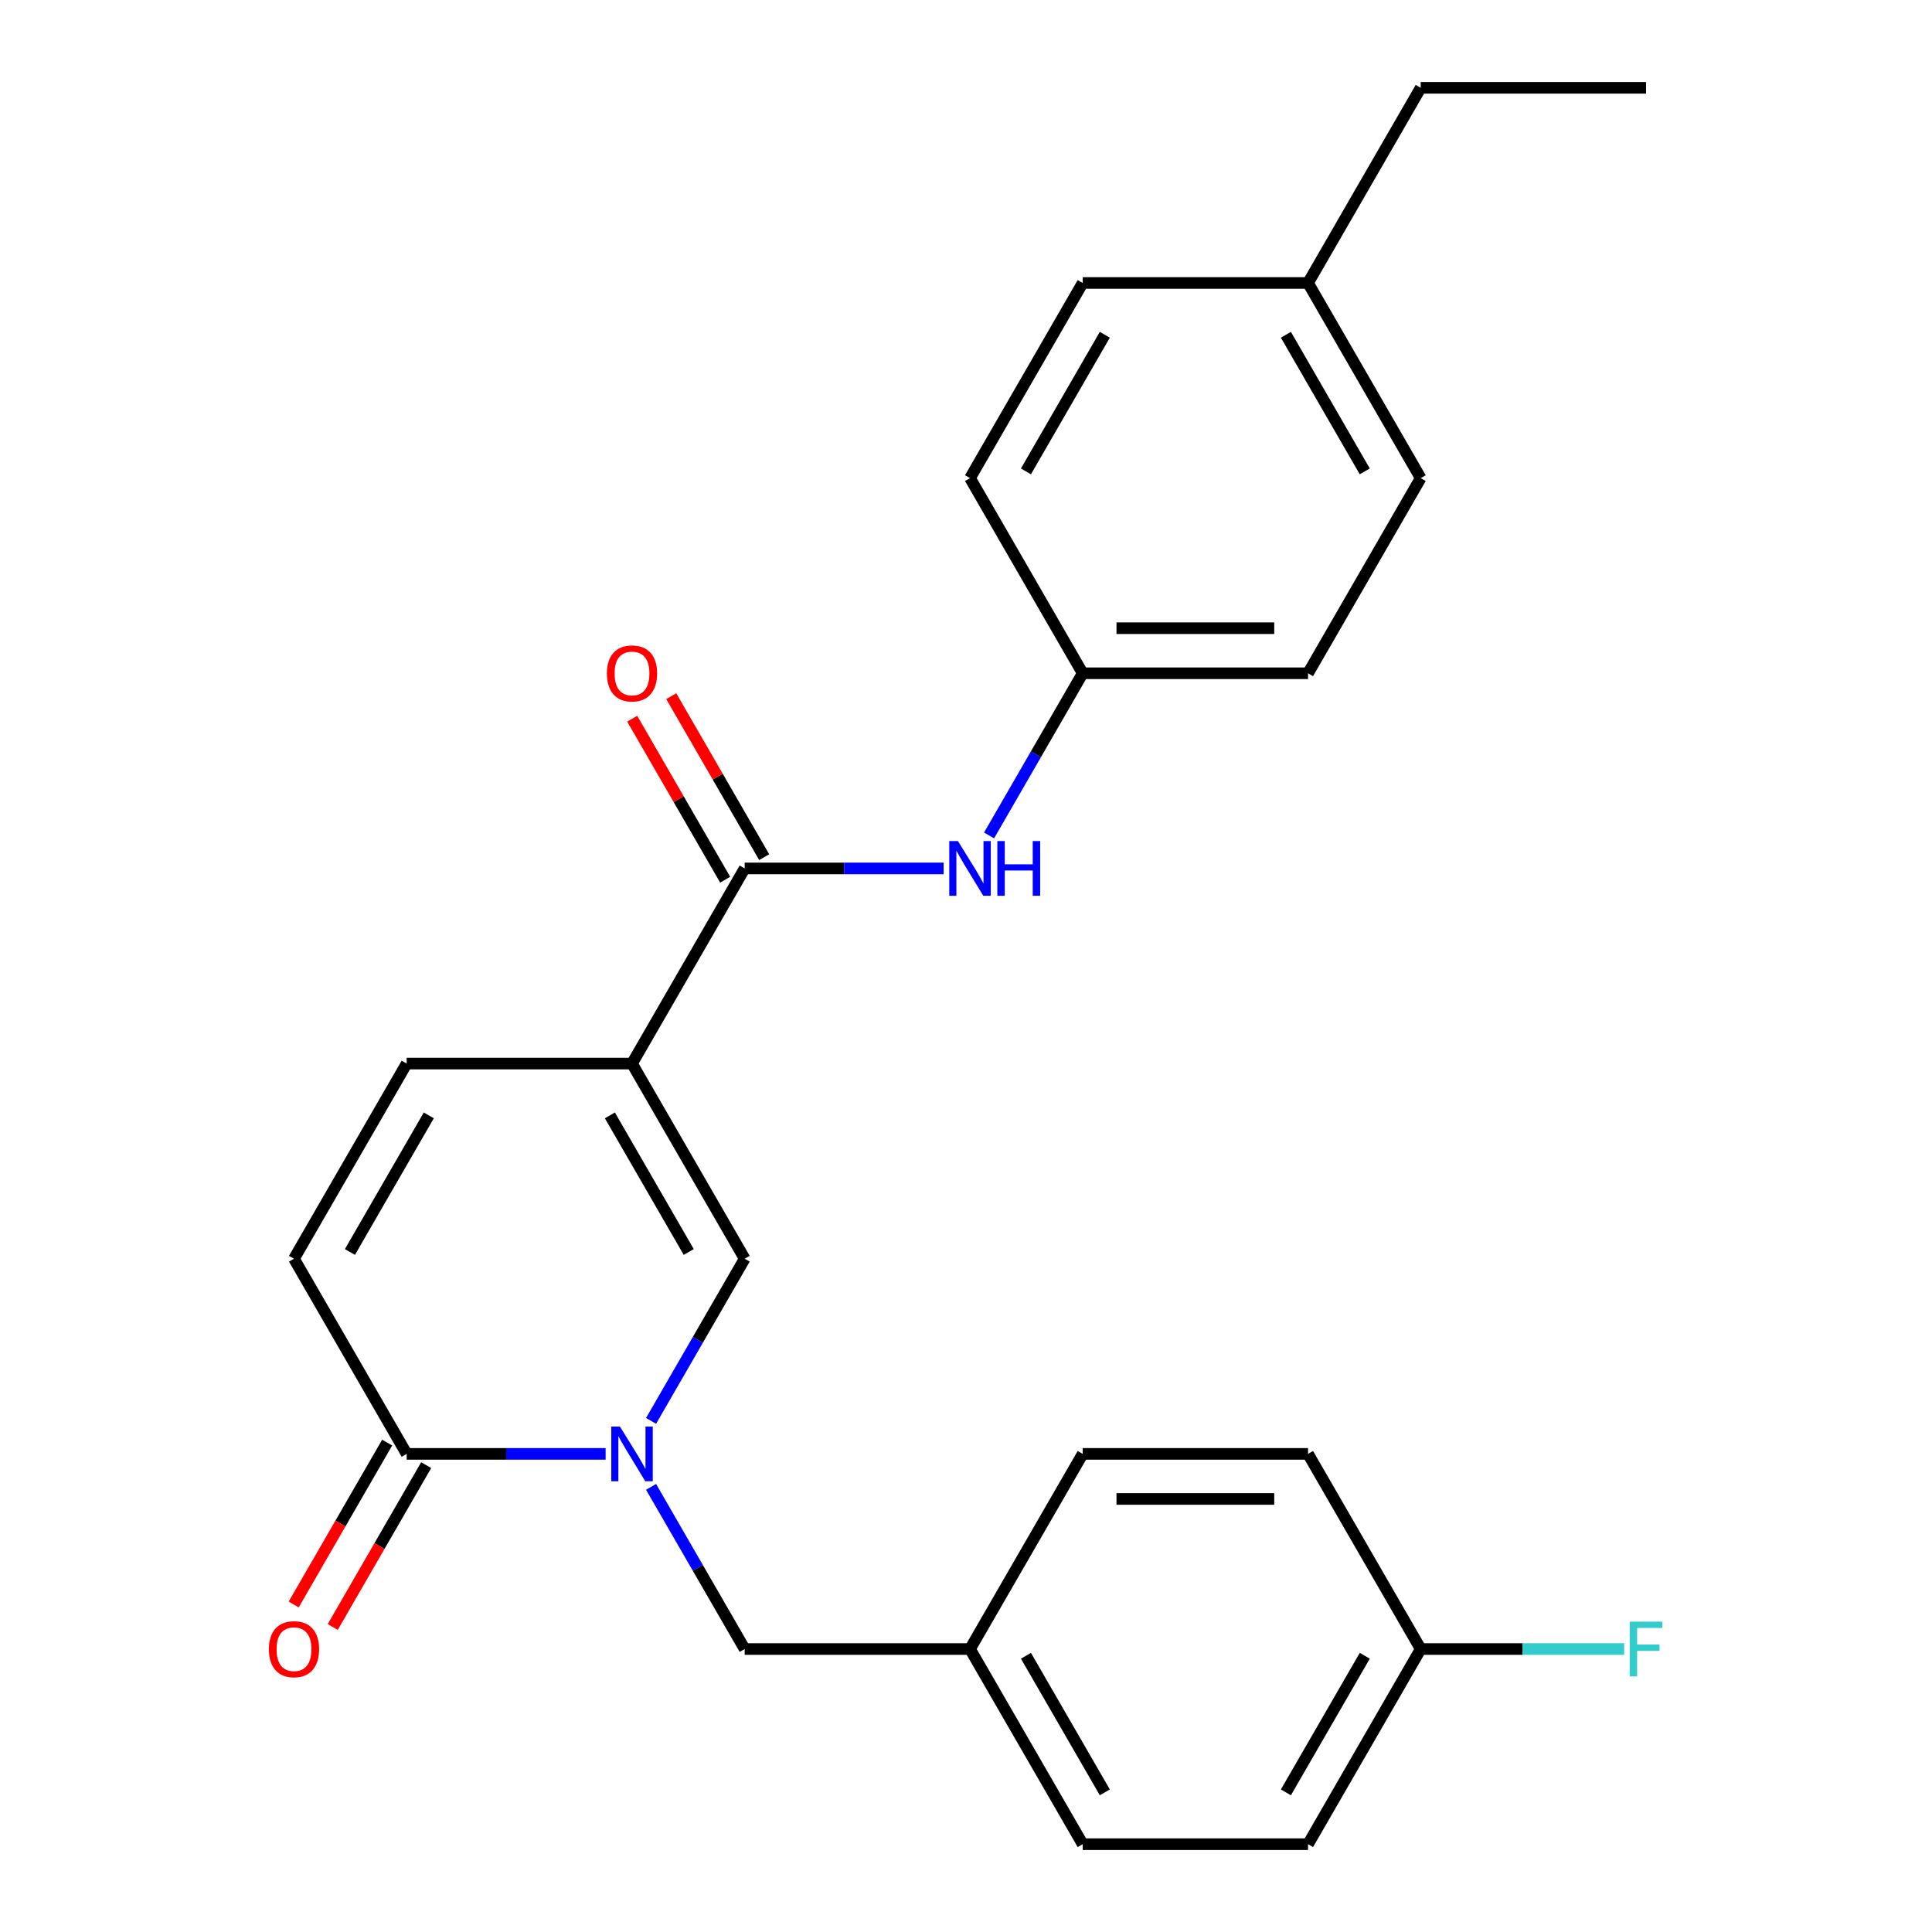 <?xml version='1.0' encoding='iso-8859-1'?>
<svg version='1.1' baseProfile='full'
              xmlns='http://www.w3.org/2000/svg'
                      xmlns:rdkit='http://www.rdkit.org/xml'
                      xmlns:xlink='http://www.w3.org/1999/xlink'
                  xml:space='preserve'
width='1000px' height='1000px' viewBox='0 0 1000 1000'>
<!-- END OF HEADER -->
<rect style='opacity:1.0;fill:#FFFFFF;stroke:none' width='1000' height='1000' x='0' y='0'> </rect>
<path class='bond-1' d='M 327.127,550.505 L 385.445,651.515' style='fill:none;fill-rule:evenodd;stroke:#000000;stroke-width:6px;stroke-linecap:butt;stroke-linejoin:miter;stroke-opacity:1' />
<path class='bond-1' d='M 315.673,577.32 L 356.496,648.027' style='fill:none;fill-rule:evenodd;stroke:#000000;stroke-width:6px;stroke-linecap:butt;stroke-linejoin:miter;stroke-opacity:1' />
<path class='bond-2' d='M 327.127,550.505 L 385.445,449.495' style='fill:none;fill-rule:evenodd;stroke:#000000;stroke-width:6px;stroke-linecap:butt;stroke-linejoin:miter;stroke-opacity:1' />
<path class='bond-4' d='M 327.127,550.505 L 210.491,550.505' style='fill:none;fill-rule:evenodd;stroke:#000000;stroke-width:6px;stroke-linecap:butt;stroke-linejoin:miter;stroke-opacity:1' />
<path class='bond-0' d='M 336.986,735.449 L 361.216,693.482' style='fill:none;fill-rule:evenodd;stroke:#0000FF;stroke-width:6px;stroke-linecap:butt;stroke-linejoin:miter;stroke-opacity:1' />
<path class='bond-0' d='M 361.216,693.482 L 385.445,651.515' style='fill:none;fill-rule:evenodd;stroke:#000000;stroke-width:6px;stroke-linecap:butt;stroke-linejoin:miter;stroke-opacity:1' />
<path class='bond-7' d='M 336.986,769.601 L 361.216,811.568' style='fill:none;fill-rule:evenodd;stroke:#0000FF;stroke-width:6px;stroke-linecap:butt;stroke-linejoin:miter;stroke-opacity:1' />
<path class='bond-7' d='M 361.216,811.568 L 385.445,853.535' style='fill:none;fill-rule:evenodd;stroke:#000000;stroke-width:6px;stroke-linecap:butt;stroke-linejoin:miter;stroke-opacity:1' />
<path class='bond-25' d='M 313.471,752.525 L 261.981,752.525' style='fill:none;fill-rule:evenodd;stroke:#0000FF;stroke-width:6px;stroke-linecap:butt;stroke-linejoin:miter;stroke-opacity:1' />
<path class='bond-25' d='M 261.981,752.525 L 210.491,752.525' style='fill:none;fill-rule:evenodd;stroke:#000000;stroke-width:6px;stroke-linecap:butt;stroke-linejoin:miter;stroke-opacity:1' />
<path class='bond-6' d='M 385.445,449.495 L 436.936,449.495' style='fill:none;fill-rule:evenodd;stroke:#000000;stroke-width:6px;stroke-linecap:butt;stroke-linejoin:miter;stroke-opacity:1' />
<path class='bond-6' d='M 436.936,449.495 L 488.426,449.495' style='fill:none;fill-rule:evenodd;stroke:#0000FF;stroke-width:6px;stroke-linecap:butt;stroke-linejoin:miter;stroke-opacity:1' />
<path class='bond-8' d='M 395.546,443.663 L 371.49,401.996' style='fill:none;fill-rule:evenodd;stroke:#000000;stroke-width:6px;stroke-linecap:butt;stroke-linejoin:miter;stroke-opacity:1' />
<path class='bond-8' d='M 371.49,401.996 L 347.433,360.329' style='fill:none;fill-rule:evenodd;stroke:#FF0000;stroke-width:6px;stroke-linecap:butt;stroke-linejoin:miter;stroke-opacity:1' />
<path class='bond-8' d='M 375.344,455.327 L 351.288,413.66' style='fill:none;fill-rule:evenodd;stroke:#000000;stroke-width:6px;stroke-linecap:butt;stroke-linejoin:miter;stroke-opacity:1' />
<path class='bond-8' d='M 351.288,413.66 L 327.231,371.993' style='fill:none;fill-rule:evenodd;stroke:#FF0000;stroke-width:6px;stroke-linecap:butt;stroke-linejoin:miter;stroke-opacity:1' />
<path class='bond-3' d='M 210.491,752.525 L 152.173,651.515' style='fill:none;fill-rule:evenodd;stroke:#000000;stroke-width:6px;stroke-linecap:butt;stroke-linejoin:miter;stroke-opacity:1' />
<path class='bond-9' d='M 200.39,746.693 L 176.206,788.581' style='fill:none;fill-rule:evenodd;stroke:#000000;stroke-width:6px;stroke-linecap:butt;stroke-linejoin:miter;stroke-opacity:1' />
<path class='bond-9' d='M 176.206,788.581 L 152.023,830.468' style='fill:none;fill-rule:evenodd;stroke:#FF0000;stroke-width:6px;stroke-linecap:butt;stroke-linejoin:miter;stroke-opacity:1' />
<path class='bond-9' d='M 220.592,758.357 L 196.408,800.244' style='fill:none;fill-rule:evenodd;stroke:#000000;stroke-width:6px;stroke-linecap:butt;stroke-linejoin:miter;stroke-opacity:1' />
<path class='bond-9' d='M 196.408,800.244 L 172.225,842.131' style='fill:none;fill-rule:evenodd;stroke:#FF0000;stroke-width:6px;stroke-linecap:butt;stroke-linejoin:miter;stroke-opacity:1' />
<path class='bond-5' d='M 210.491,550.505 L 152.173,651.515' style='fill:none;fill-rule:evenodd;stroke:#000000;stroke-width:6px;stroke-linecap:butt;stroke-linejoin:miter;stroke-opacity:1' />
<path class='bond-5' d='M 221.945,577.32 L 181.122,648.027' style='fill:none;fill-rule:evenodd;stroke:#000000;stroke-width:6px;stroke-linecap:butt;stroke-linejoin:miter;stroke-opacity:1' />
<path class='bond-10' d='M 511.941,432.419 L 536.17,390.452' style='fill:none;fill-rule:evenodd;stroke:#0000FF;stroke-width:6px;stroke-linecap:butt;stroke-linejoin:miter;stroke-opacity:1' />
<path class='bond-10' d='M 536.17,390.452 L 560.4,348.485' style='fill:none;fill-rule:evenodd;stroke:#000000;stroke-width:6px;stroke-linecap:butt;stroke-linejoin:miter;stroke-opacity:1' />
<path class='bond-11' d='M 385.445,853.535 L 502.082,853.535' style='fill:none;fill-rule:evenodd;stroke:#000000;stroke-width:6px;stroke-linecap:butt;stroke-linejoin:miter;stroke-opacity:1' />
<path class='bond-15' d='M 560.4,348.485 L 502.082,247.475' style='fill:none;fill-rule:evenodd;stroke:#000000;stroke-width:6px;stroke-linecap:butt;stroke-linejoin:miter;stroke-opacity:1' />
<path class='bond-16' d='M 560.4,348.485 L 677.036,348.485' style='fill:none;fill-rule:evenodd;stroke:#000000;stroke-width:6px;stroke-linecap:butt;stroke-linejoin:miter;stroke-opacity:1' />
<path class='bond-16' d='M 577.895,325.158 L 659.541,325.158' style='fill:none;fill-rule:evenodd;stroke:#000000;stroke-width:6px;stroke-linecap:butt;stroke-linejoin:miter;stroke-opacity:1' />
<path class='bond-17' d='M 502.082,853.535 L 560.4,752.525' style='fill:none;fill-rule:evenodd;stroke:#000000;stroke-width:6px;stroke-linecap:butt;stroke-linejoin:miter;stroke-opacity:1' />
<path class='bond-18' d='M 502.082,853.535 L 560.4,954.545' style='fill:none;fill-rule:evenodd;stroke:#000000;stroke-width:6px;stroke-linecap:butt;stroke-linejoin:miter;stroke-opacity:1' />
<path class='bond-18' d='M 531.032,857.023 L 571.854,927.73' style='fill:none;fill-rule:evenodd;stroke:#000000;stroke-width:6px;stroke-linecap:butt;stroke-linejoin:miter;stroke-opacity:1' />
<path class='bond-12' d='M 735.355,853.535 L 677.036,954.545' style='fill:none;fill-rule:evenodd;stroke:#000000;stroke-width:6px;stroke-linecap:butt;stroke-linejoin:miter;stroke-opacity:1' />
<path class='bond-12' d='M 706.405,857.023 L 665.582,927.73' style='fill:none;fill-rule:evenodd;stroke:#000000;stroke-width:6px;stroke-linecap:butt;stroke-linejoin:miter;stroke-opacity:1' />
<path class='bond-13' d='M 735.355,853.535 L 788.005,853.535' style='fill:none;fill-rule:evenodd;stroke:#000000;stroke-width:6px;stroke-linecap:butt;stroke-linejoin:miter;stroke-opacity:1' />
<path class='bond-13' d='M 788.005,853.535 L 840.655,853.535' style='fill:none;fill-rule:evenodd;stroke:#33CCCC;stroke-width:6px;stroke-linecap:butt;stroke-linejoin:miter;stroke-opacity:1' />
<path class='bond-27' d='M 735.355,853.535 L 677.036,752.525' style='fill:none;fill-rule:evenodd;stroke:#000000;stroke-width:6px;stroke-linecap:butt;stroke-linejoin:miter;stroke-opacity:1' />
<path class='bond-14' d='M 677.036,146.465 L 735.355,247.475' style='fill:none;fill-rule:evenodd;stroke:#000000;stroke-width:6px;stroke-linecap:butt;stroke-linejoin:miter;stroke-opacity:1' />
<path class='bond-14' d='M 665.582,173.28 L 706.405,243.987' style='fill:none;fill-rule:evenodd;stroke:#000000;stroke-width:6px;stroke-linecap:butt;stroke-linejoin:miter;stroke-opacity:1' />
<path class='bond-23' d='M 677.036,146.465 L 735.355,45.455' style='fill:none;fill-rule:evenodd;stroke:#000000;stroke-width:6px;stroke-linecap:butt;stroke-linejoin:miter;stroke-opacity:1' />
<path class='bond-26' d='M 677.036,146.465 L 560.4,146.465' style='fill:none;fill-rule:evenodd;stroke:#000000;stroke-width:6px;stroke-linecap:butt;stroke-linejoin:miter;stroke-opacity:1' />
<path class='bond-21' d='M 502.082,247.475 L 560.4,146.465' style='fill:none;fill-rule:evenodd;stroke:#000000;stroke-width:6px;stroke-linecap:butt;stroke-linejoin:miter;stroke-opacity:1' />
<path class='bond-21' d='M 531.032,243.987 L 571.854,173.28' style='fill:none;fill-rule:evenodd;stroke:#000000;stroke-width:6px;stroke-linecap:butt;stroke-linejoin:miter;stroke-opacity:1' />
<path class='bond-22' d='M 677.036,348.485 L 735.355,247.475' style='fill:none;fill-rule:evenodd;stroke:#000000;stroke-width:6px;stroke-linecap:butt;stroke-linejoin:miter;stroke-opacity:1' />
<path class='bond-19' d='M 560.4,752.525 L 677.036,752.525' style='fill:none;fill-rule:evenodd;stroke:#000000;stroke-width:6px;stroke-linecap:butt;stroke-linejoin:miter;stroke-opacity:1' />
<path class='bond-19' d='M 577.895,775.853 L 659.541,775.853' style='fill:none;fill-rule:evenodd;stroke:#000000;stroke-width:6px;stroke-linecap:butt;stroke-linejoin:miter;stroke-opacity:1' />
<path class='bond-20' d='M 560.4,954.545 L 677.036,954.545' style='fill:none;fill-rule:evenodd;stroke:#000000;stroke-width:6px;stroke-linecap:butt;stroke-linejoin:miter;stroke-opacity:1' />
<path class='bond-24' d='M 735.355,45.455 L 851.991,45.455' style='fill:none;fill-rule:evenodd;stroke:#000000;stroke-width:6px;stroke-linecap:butt;stroke-linejoin:miter;stroke-opacity:1' />
<path  class='atom-1' d='M 320.867 738.365
L 330.147 753.365
Q 331.067 754.845, 332.547 757.525
Q 334.027 760.205, 334.107 760.365
L 334.107 738.365
L 337.867 738.365
L 337.867 766.685
L 333.987 766.685
L 324.027 750.285
Q 322.867 748.365, 321.627 746.165
Q 320.427 743.965, 320.067 743.285
L 320.067 766.685
L 316.387 766.685
L 316.387 738.365
L 320.867 738.365
' fill='#0000FF'/>
<path  class='atom-7' d='M 495.822 435.335
L 505.102 450.335
Q 506.022 451.815, 507.502 454.495
Q 508.982 457.175, 509.062 457.335
L 509.062 435.335
L 512.822 435.335
L 512.822 463.655
L 508.942 463.655
L 498.982 447.255
Q 497.822 445.335, 496.582 443.135
Q 495.382 440.935, 495.022 440.255
L 495.022 463.655
L 491.342 463.655
L 491.342 435.335
L 495.822 435.335
' fill='#0000FF'/>
<path  class='atom-7' d='M 516.222 435.335
L 520.062 435.335
L 520.062 447.375
L 534.542 447.375
L 534.542 435.335
L 538.382 435.335
L 538.382 463.655
L 534.542 463.655
L 534.542 450.575
L 520.062 450.575
L 520.062 463.655
L 516.222 463.655
L 516.222 435.335
' fill='#0000FF'/>
<path  class='atom-9' d='M 314.127 348.565
Q 314.127 341.765, 317.487 337.965
Q 320.847 334.165, 327.127 334.165
Q 333.407 334.165, 336.767 337.965
Q 340.127 341.765, 340.127 348.565
Q 340.127 355.445, 336.727 359.365
Q 333.327 363.245, 327.127 363.245
Q 320.887 363.245, 317.487 359.365
Q 314.127 355.485, 314.127 348.565
M 327.127 360.045
Q 331.447 360.045, 333.767 357.165
Q 336.127 354.245, 336.127 348.565
Q 336.127 343.005, 333.767 340.205
Q 331.447 337.365, 327.127 337.365
Q 322.807 337.365, 320.447 340.165
Q 318.127 342.965, 318.127 348.565
Q 318.127 354.285, 320.447 357.165
Q 322.807 360.045, 327.127 360.045
' fill='#FF0000'/>
<path  class='atom-10' d='M 139.173 853.615
Q 139.173 846.815, 142.533 843.015
Q 145.893 839.215, 152.173 839.215
Q 158.453 839.215, 161.813 843.015
Q 165.173 846.815, 165.173 853.615
Q 165.173 860.495, 161.773 864.415
Q 158.373 868.295, 152.173 868.295
Q 145.933 868.295, 142.533 864.415
Q 139.173 860.535, 139.173 853.615
M 152.173 865.095
Q 156.493 865.095, 158.813 862.215
Q 161.173 859.295, 161.173 853.615
Q 161.173 848.055, 158.813 845.255
Q 156.493 842.415, 152.173 842.415
Q 147.853 842.415, 145.493 845.215
Q 143.173 848.015, 143.173 853.615
Q 143.173 859.335, 145.493 862.215
Q 147.853 865.095, 152.173 865.095
' fill='#FF0000'/>
<path  class='atom-14' d='M 843.571 839.375
L 860.411 839.375
L 860.411 842.615
L 847.371 842.615
L 847.371 851.215
L 858.971 851.215
L 858.971 854.495
L 847.371 854.495
L 847.371 867.695
L 843.571 867.695
L 843.571 839.375
' fill='#33CCCC'/>
</svg>
